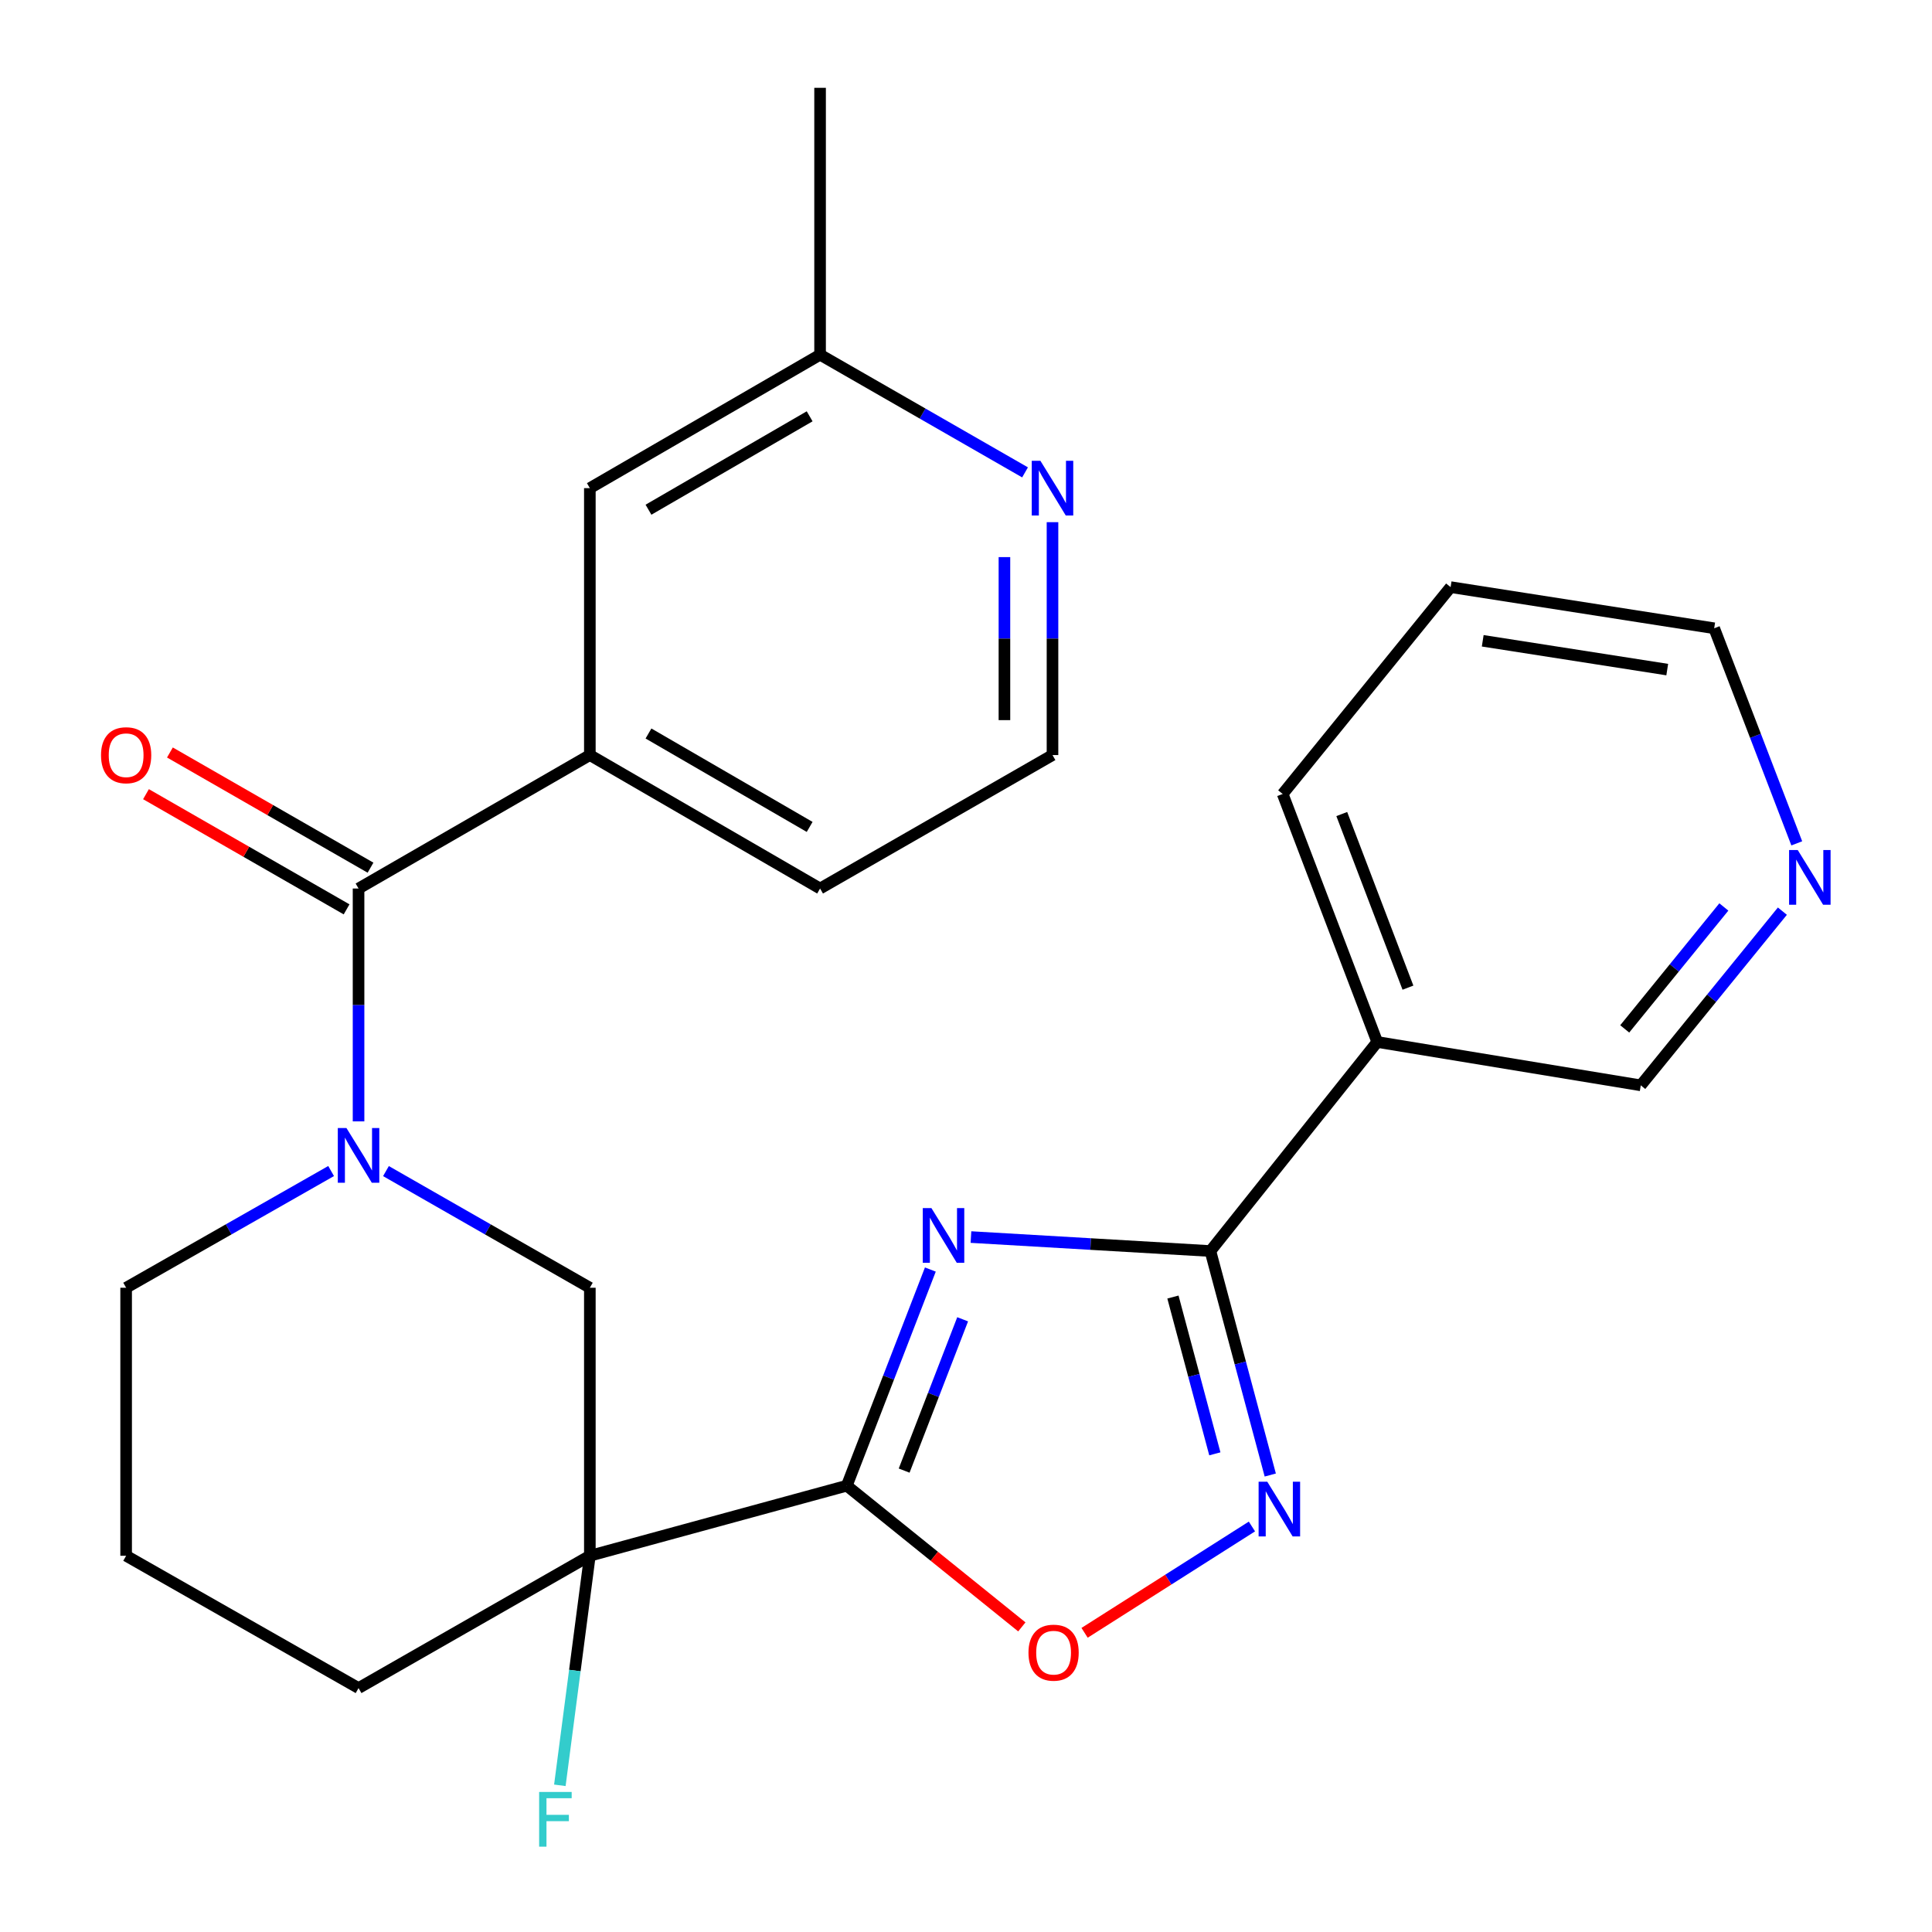 <?xml version='1.0' encoding='iso-8859-1'?>
<svg version='1.1' baseProfile='full'
              xmlns='http://www.w3.org/2000/svg'
                      xmlns:rdkit='http://www.rdkit.org/xml'
                      xmlns:xlink='http://www.w3.org/1999/xlink'
                  xml:space='preserve'
width='1000px' height='1000px' viewBox='0 0 1000 1000'>
<!-- END OF HEADER -->
<rect style='opacity:1.0;fill:#FFFFFF;stroke:none' width='1000' height='1000' x='0' y='0'> </rect>
<path class='bond-0' d='M 481.55,657.107 L 459.921,713.05' style='fill:none;fill-rule:evenodd;stroke:#0000FF;stroke-width:6px;stroke-linecap:butt;stroke-linejoin:miter;stroke-opacity:1' />
<path class='bond-0' d='M 459.921,713.05 L 438.293,768.993' style='fill:none;fill-rule:evenodd;stroke:#000000;stroke-width:6px;stroke-linecap:butt;stroke-linejoin:miter;stroke-opacity:1' />
<path class='bond-0' d='M 498.266,682.861 L 483.126,722.021' style='fill:none;fill-rule:evenodd;stroke:#0000FF;stroke-width:6px;stroke-linecap:butt;stroke-linejoin:miter;stroke-opacity:1' />
<path class='bond-0' d='M 483.126,722.021 L 467.986,761.182' style='fill:none;fill-rule:evenodd;stroke:#000000;stroke-width:6px;stroke-linecap:butt;stroke-linejoin:miter;stroke-opacity:1' />
<path class='bond-1' d='M 502.566,640.303 L 564.531,643.918' style='fill:none;fill-rule:evenodd;stroke:#0000FF;stroke-width:6px;stroke-linecap:butt;stroke-linejoin:miter;stroke-opacity:1' />
<path class='bond-1' d='M 564.531,643.918 L 626.496,647.533' style='fill:none;fill-rule:evenodd;stroke:#000000;stroke-width:6px;stroke-linecap:butt;stroke-linejoin:miter;stroke-opacity:1' />
<path class='bond-2' d='M 438.293,768.993 L 305.305,805.26' style='fill:none;fill-rule:evenodd;stroke:#000000;stroke-width:6px;stroke-linecap:butt;stroke-linejoin:miter;stroke-opacity:1' />
<path class='bond-6' d='M 438.293,768.993 L 483.596,805.535' style='fill:none;fill-rule:evenodd;stroke:#000000;stroke-width:6px;stroke-linecap:butt;stroke-linejoin:miter;stroke-opacity:1' />
<path class='bond-6' d='M 483.596,805.535 L 528.9,842.076' style='fill:none;fill-rule:evenodd;stroke:#FF0000;stroke-width:6px;stroke-linecap:butt;stroke-linejoin:miter;stroke-opacity:1' />
<path class='bond-4' d='M 626.496,647.533 L 641.991,705.502' style='fill:none;fill-rule:evenodd;stroke:#000000;stroke-width:6px;stroke-linecap:butt;stroke-linejoin:miter;stroke-opacity:1' />
<path class='bond-4' d='M 641.991,705.502 L 657.487,763.471' style='fill:none;fill-rule:evenodd;stroke:#0000FF;stroke-width:6px;stroke-linecap:butt;stroke-linejoin:miter;stroke-opacity:1' />
<path class='bond-4' d='M 607.11,671.348 L 617.957,711.926' style='fill:none;fill-rule:evenodd;stroke:#000000;stroke-width:6px;stroke-linecap:butt;stroke-linejoin:miter;stroke-opacity:1' />
<path class='bond-4' d='M 617.957,711.926 L 628.804,752.505' style='fill:none;fill-rule:evenodd;stroke:#0000FF;stroke-width:6px;stroke-linecap:butt;stroke-linejoin:miter;stroke-opacity:1' />
<path class='bond-8' d='M 626.496,647.533 L 712.851,539.327' style='fill:none;fill-rule:evenodd;stroke:#000000;stroke-width:6px;stroke-linecap:butt;stroke-linejoin:miter;stroke-opacity:1' />
<path class='bond-7' d='M 305.305,805.26 L 305.305,666.537' style='fill:none;fill-rule:evenodd;stroke:#000000;stroke-width:6px;stroke-linecap:butt;stroke-linejoin:miter;stroke-opacity:1' />
<path class='bond-14' d='M 305.305,805.26 L 297.541,864.668' style='fill:none;fill-rule:evenodd;stroke:#000000;stroke-width:6px;stroke-linecap:butt;stroke-linejoin:miter;stroke-opacity:1' />
<path class='bond-14' d='M 297.541,864.668 L 289.776,924.076' style='fill:none;fill-rule:evenodd;stroke:#33CCCC;stroke-width:6px;stroke-linecap:butt;stroke-linejoin:miter;stroke-opacity:1' />
<path class='bond-16' d='M 305.305,805.26 L 185.586,873.744' style='fill:none;fill-rule:evenodd;stroke:#000000;stroke-width:6px;stroke-linecap:butt;stroke-linejoin:miter;stroke-opacity:1' />
<path class='bond-3' d='M 199.774,606.157 L 252.54,636.347' style='fill:none;fill-rule:evenodd;stroke:#0000FF;stroke-width:6px;stroke-linecap:butt;stroke-linejoin:miter;stroke-opacity:1' />
<path class='bond-3' d='M 252.54,636.347 L 305.305,666.537' style='fill:none;fill-rule:evenodd;stroke:#000000;stroke-width:6px;stroke-linecap:butt;stroke-linejoin:miter;stroke-opacity:1' />
<path class='bond-5' d='M 185.586,580.426 L 185.586,520.161' style='fill:none;fill-rule:evenodd;stroke:#0000FF;stroke-width:6px;stroke-linecap:butt;stroke-linejoin:miter;stroke-opacity:1' />
<path class='bond-5' d='M 185.586,520.161 L 185.586,459.897' style='fill:none;fill-rule:evenodd;stroke:#000000;stroke-width:6px;stroke-linecap:butt;stroke-linejoin:miter;stroke-opacity:1' />
<path class='bond-28' d='M 171.385,606.125 L 118.336,636.331' style='fill:none;fill-rule:evenodd;stroke:#0000FF;stroke-width:6px;stroke-linecap:butt;stroke-linejoin:miter;stroke-opacity:1' />
<path class='bond-28' d='M 118.336,636.331 L 65.287,666.537' style='fill:none;fill-rule:evenodd;stroke:#000000;stroke-width:6px;stroke-linecap:butt;stroke-linejoin:miter;stroke-opacity:1' />
<path class='bond-26' d='M 647.995,790.11 L 604.687,817.626' style='fill:none;fill-rule:evenodd;stroke:#0000FF;stroke-width:6px;stroke-linecap:butt;stroke-linejoin:miter;stroke-opacity:1' />
<path class='bond-26' d='M 604.687,817.626 L 561.378,845.143' style='fill:none;fill-rule:evenodd;stroke:#FF0000;stroke-width:6px;stroke-linecap:butt;stroke-linejoin:miter;stroke-opacity:1' />
<path class='bond-9' d='M 185.586,459.897 L 305.305,390.818' style='fill:none;fill-rule:evenodd;stroke:#000000;stroke-width:6px;stroke-linecap:butt;stroke-linejoin:miter;stroke-opacity:1' />
<path class='bond-10' d='M 191.78,449.109 L 139.865,419.298' style='fill:none;fill-rule:evenodd;stroke:#000000;stroke-width:6px;stroke-linecap:butt;stroke-linejoin:miter;stroke-opacity:1' />
<path class='bond-10' d='M 139.865,419.298 L 87.949,389.487' style='fill:none;fill-rule:evenodd;stroke:#FF0000;stroke-width:6px;stroke-linecap:butt;stroke-linejoin:miter;stroke-opacity:1' />
<path class='bond-10' d='M 179.392,470.684 L 127.476,440.873' style='fill:none;fill-rule:evenodd;stroke:#000000;stroke-width:6px;stroke-linecap:butt;stroke-linejoin:miter;stroke-opacity:1' />
<path class='bond-10' d='M 127.476,440.873 L 75.561,411.062' style='fill:none;fill-rule:evenodd;stroke:#FF0000;stroke-width:6px;stroke-linecap:butt;stroke-linejoin:miter;stroke-opacity:1' />
<path class='bond-18' d='M 712.851,539.327 L 849.266,561.772' style='fill:none;fill-rule:evenodd;stroke:#000000;stroke-width:6px;stroke-linecap:butt;stroke-linejoin:miter;stroke-opacity:1' />
<path class='bond-21' d='M 712.851,539.327 L 663.91,410.956' style='fill:none;fill-rule:evenodd;stroke:#000000;stroke-width:6px;stroke-linecap:butt;stroke-linejoin:miter;stroke-opacity:1' />
<path class='bond-21' d='M 728.755,511.209 L 694.497,421.349' style='fill:none;fill-rule:evenodd;stroke:#000000;stroke-width:6px;stroke-linecap:butt;stroke-linejoin:miter;stroke-opacity:1' />
<path class='bond-12' d='M 305.305,390.818 L 305.305,252.662' style='fill:none;fill-rule:evenodd;stroke:#000000;stroke-width:6px;stroke-linecap:butt;stroke-linejoin:miter;stroke-opacity:1' />
<path class='bond-20' d='M 305.305,390.818 L 424.472,459.897' style='fill:none;fill-rule:evenodd;stroke:#000000;stroke-width:6px;stroke-linecap:butt;stroke-linejoin:miter;stroke-opacity:1' />
<path class='bond-20' d='M 335.657,379.657 L 419.073,428.011' style='fill:none;fill-rule:evenodd;stroke:#000000;stroke-width:6px;stroke-linecap:butt;stroke-linejoin:miter;stroke-opacity:1' />
<path class='bond-11' d='M 544.771,270.276 L 544.771,330.547' style='fill:none;fill-rule:evenodd;stroke:#0000FF;stroke-width:6px;stroke-linecap:butt;stroke-linejoin:miter;stroke-opacity:1' />
<path class='bond-11' d='M 544.771,330.547 L 544.771,390.818' style='fill:none;fill-rule:evenodd;stroke:#000000;stroke-width:6px;stroke-linecap:butt;stroke-linejoin:miter;stroke-opacity:1' />
<path class='bond-11' d='M 519.893,288.357 L 519.893,330.547' style='fill:none;fill-rule:evenodd;stroke:#0000FF;stroke-width:6px;stroke-linecap:butt;stroke-linejoin:miter;stroke-opacity:1' />
<path class='bond-11' d='M 519.893,330.547 L 519.893,372.737' style='fill:none;fill-rule:evenodd;stroke:#000000;stroke-width:6px;stroke-linecap:butt;stroke-linejoin:miter;stroke-opacity:1' />
<path class='bond-29' d='M 530.563,244.505 L 477.517,214.051' style='fill:none;fill-rule:evenodd;stroke:#0000FF;stroke-width:6px;stroke-linecap:butt;stroke-linejoin:miter;stroke-opacity:1' />
<path class='bond-29' d='M 477.517,214.051 L 424.472,183.597' style='fill:none;fill-rule:evenodd;stroke:#000000;stroke-width:6px;stroke-linecap:butt;stroke-linejoin:miter;stroke-opacity:1' />
<path class='bond-15' d='M 305.305,252.662 L 424.472,183.597' style='fill:none;fill-rule:evenodd;stroke:#000000;stroke-width:6px;stroke-linecap:butt;stroke-linejoin:miter;stroke-opacity:1' />
<path class='bond-15' d='M 335.655,263.826 L 419.071,215.481' style='fill:none;fill-rule:evenodd;stroke:#000000;stroke-width:6px;stroke-linecap:butt;stroke-linejoin:miter;stroke-opacity:1' />
<path class='bond-13' d='M 922.56,471.611 L 885.913,516.692' style='fill:none;fill-rule:evenodd;stroke:#0000FF;stroke-width:6px;stroke-linecap:butt;stroke-linejoin:miter;stroke-opacity:1' />
<path class='bond-13' d='M 885.913,516.692 L 849.266,561.772' style='fill:none;fill-rule:evenodd;stroke:#000000;stroke-width:6px;stroke-linecap:butt;stroke-linejoin:miter;stroke-opacity:1' />
<path class='bond-13' d='M 892.261,469.442 L 866.608,500.999' style='fill:none;fill-rule:evenodd;stroke:#0000FF;stroke-width:6px;stroke-linecap:butt;stroke-linejoin:miter;stroke-opacity:1' />
<path class='bond-13' d='M 866.608,500.999 L 840.955,532.555' style='fill:none;fill-rule:evenodd;stroke:#000000;stroke-width:6px;stroke-linecap:butt;stroke-linejoin:miter;stroke-opacity:1' />
<path class='bond-27' d='M 930.005,436.52 L 908.632,380.858' style='fill:none;fill-rule:evenodd;stroke:#0000FF;stroke-width:6px;stroke-linecap:butt;stroke-linejoin:miter;stroke-opacity:1' />
<path class='bond-27' d='M 908.632,380.858 L 887.26,325.195' style='fill:none;fill-rule:evenodd;stroke:#000000;stroke-width:6px;stroke-linecap:butt;stroke-linejoin:miter;stroke-opacity:1' />
<path class='bond-24' d='M 424.472,183.597 L 424.472,45.455' style='fill:none;fill-rule:evenodd;stroke:#000000;stroke-width:6px;stroke-linecap:butt;stroke-linejoin:miter;stroke-opacity:1' />
<path class='bond-22' d='M 185.586,873.744 L 65.287,805.26' style='fill:none;fill-rule:evenodd;stroke:#000000;stroke-width:6px;stroke-linecap:butt;stroke-linejoin:miter;stroke-opacity:1' />
<path class='bond-17' d='M 65.287,666.537 L 65.287,805.26' style='fill:none;fill-rule:evenodd;stroke:#000000;stroke-width:6px;stroke-linecap:butt;stroke-linejoin:miter;stroke-opacity:1' />
<path class='bond-19' d='M 544.771,390.818 L 424.472,459.897' style='fill:none;fill-rule:evenodd;stroke:#000000;stroke-width:6px;stroke-linecap:butt;stroke-linejoin:miter;stroke-opacity:1' />
<path class='bond-25' d='M 663.91,410.956 L 750.831,303.897' style='fill:none;fill-rule:evenodd;stroke:#000000;stroke-width:6px;stroke-linecap:butt;stroke-linejoin:miter;stroke-opacity:1' />
<path class='bond-23' d='M 887.26,325.195 L 750.831,303.897' style='fill:none;fill-rule:evenodd;stroke:#000000;stroke-width:6px;stroke-linecap:butt;stroke-linejoin:miter;stroke-opacity:1' />
<path class='bond-23' d='M 862.958,346.581 L 767.458,331.672' style='fill:none;fill-rule:evenodd;stroke:#000000;stroke-width:6px;stroke-linecap:butt;stroke-linejoin:miter;stroke-opacity:1' />
<path  class='atom-0' d='M 482.107 625.315
L 491.387 640.315
Q 492.307 641.795, 493.787 644.475
Q 495.267 647.155, 495.347 647.315
L 495.347 625.315
L 499.107 625.315
L 499.107 653.635
L 495.227 653.635
L 485.267 637.235
Q 484.107 635.315, 482.867 633.115
Q 481.667 630.915, 481.307 630.235
L 481.307 653.635
L 477.627 653.635
L 477.627 625.315
L 482.107 625.315
' fill='#0000FF'/>
<path  class='atom-4' d='M 179.326 583.879
L 188.606 598.879
Q 189.526 600.359, 191.006 603.039
Q 192.486 605.719, 192.566 605.879
L 192.566 583.879
L 196.326 583.879
L 196.326 612.199
L 192.446 612.199
L 182.486 595.799
Q 181.326 593.879, 180.086 591.679
Q 178.886 589.479, 178.526 588.799
L 178.526 612.199
L 174.846 612.199
L 174.846 583.879
L 179.326 583.879
' fill='#0000FF'/>
<path  class='atom-5' d='M 655.936 766.927
L 665.216 781.927
Q 666.136 783.407, 667.616 786.087
Q 669.096 788.767, 669.176 788.927
L 669.176 766.927
L 672.936 766.927
L 672.936 795.247
L 669.056 795.247
L 659.096 778.847
Q 657.936 776.927, 656.696 774.727
Q 655.496 772.527, 655.136 771.847
L 655.136 795.247
L 651.456 795.247
L 651.456 766.927
L 655.936 766.927
' fill='#0000FF'/>
<path  class='atom-7' d='M 532.338 855.414
Q 532.338 848.614, 535.698 844.814
Q 539.058 841.014, 545.338 841.014
Q 551.618 841.014, 554.978 844.814
Q 558.338 848.614, 558.338 855.414
Q 558.338 862.294, 554.938 866.214
Q 551.538 870.094, 545.338 870.094
Q 539.098 870.094, 535.698 866.214
Q 532.338 862.334, 532.338 855.414
M 545.338 866.894
Q 549.658 866.894, 551.978 864.014
Q 554.338 861.094, 554.338 855.414
Q 554.338 849.854, 551.978 847.054
Q 549.658 844.214, 545.338 844.214
Q 541.018 844.214, 538.658 847.014
Q 536.338 849.814, 536.338 855.414
Q 536.338 861.134, 538.658 864.014
Q 541.018 866.894, 545.338 866.894
' fill='#FF0000'/>
<path  class='atom-11' d='M 52.287 390.898
Q 52.287 384.098, 55.647 380.298
Q 59.007 376.498, 65.287 376.498
Q 71.567 376.498, 74.927 380.298
Q 78.287 384.098, 78.287 390.898
Q 78.287 397.778, 74.887 401.698
Q 71.487 405.578, 65.287 405.578
Q 59.047 405.578, 55.647 401.698
Q 52.287 397.818, 52.287 390.898
M 65.287 402.378
Q 69.607 402.378, 71.927 399.498
Q 74.287 396.578, 74.287 390.898
Q 74.287 385.338, 71.927 382.538
Q 69.607 379.698, 65.287 379.698
Q 60.967 379.698, 58.607 382.498
Q 56.287 385.298, 56.287 390.898
Q 56.287 396.618, 58.607 399.498
Q 60.967 402.378, 65.287 402.378
' fill='#FF0000'/>
<path  class='atom-12' d='M 538.511 238.502
L 547.791 253.502
Q 548.711 254.982, 550.191 257.662
Q 551.671 260.342, 551.751 260.502
L 551.751 238.502
L 555.511 238.502
L 555.511 266.822
L 551.631 266.822
L 541.671 250.422
Q 540.511 248.502, 539.271 246.302
Q 538.071 244.102, 537.711 243.422
L 537.711 266.822
L 534.031 266.822
L 534.031 238.502
L 538.511 238.502
' fill='#0000FF'/>
<path  class='atom-14' d='M 930.507 439.973
L 939.787 454.973
Q 940.707 456.453, 942.187 459.133
Q 943.667 461.813, 943.747 461.973
L 943.747 439.973
L 947.507 439.973
L 947.507 468.293
L 943.627 468.293
L 933.667 451.893
Q 932.507 449.973, 931.267 447.773
Q 930.067 445.573, 929.707 444.893
L 929.707 468.293
L 926.027 468.293
L 926.027 439.973
L 930.507 439.973
' fill='#0000FF'/>
<path  class='atom-15' d='M 279.056 927.515
L 295.896 927.515
L 295.896 930.755
L 282.856 930.755
L 282.856 939.355
L 294.456 939.355
L 294.456 942.635
L 282.856 942.635
L 282.856 955.835
L 279.056 955.835
L 279.056 927.515
' fill='#33CCCC'/>
</svg>
